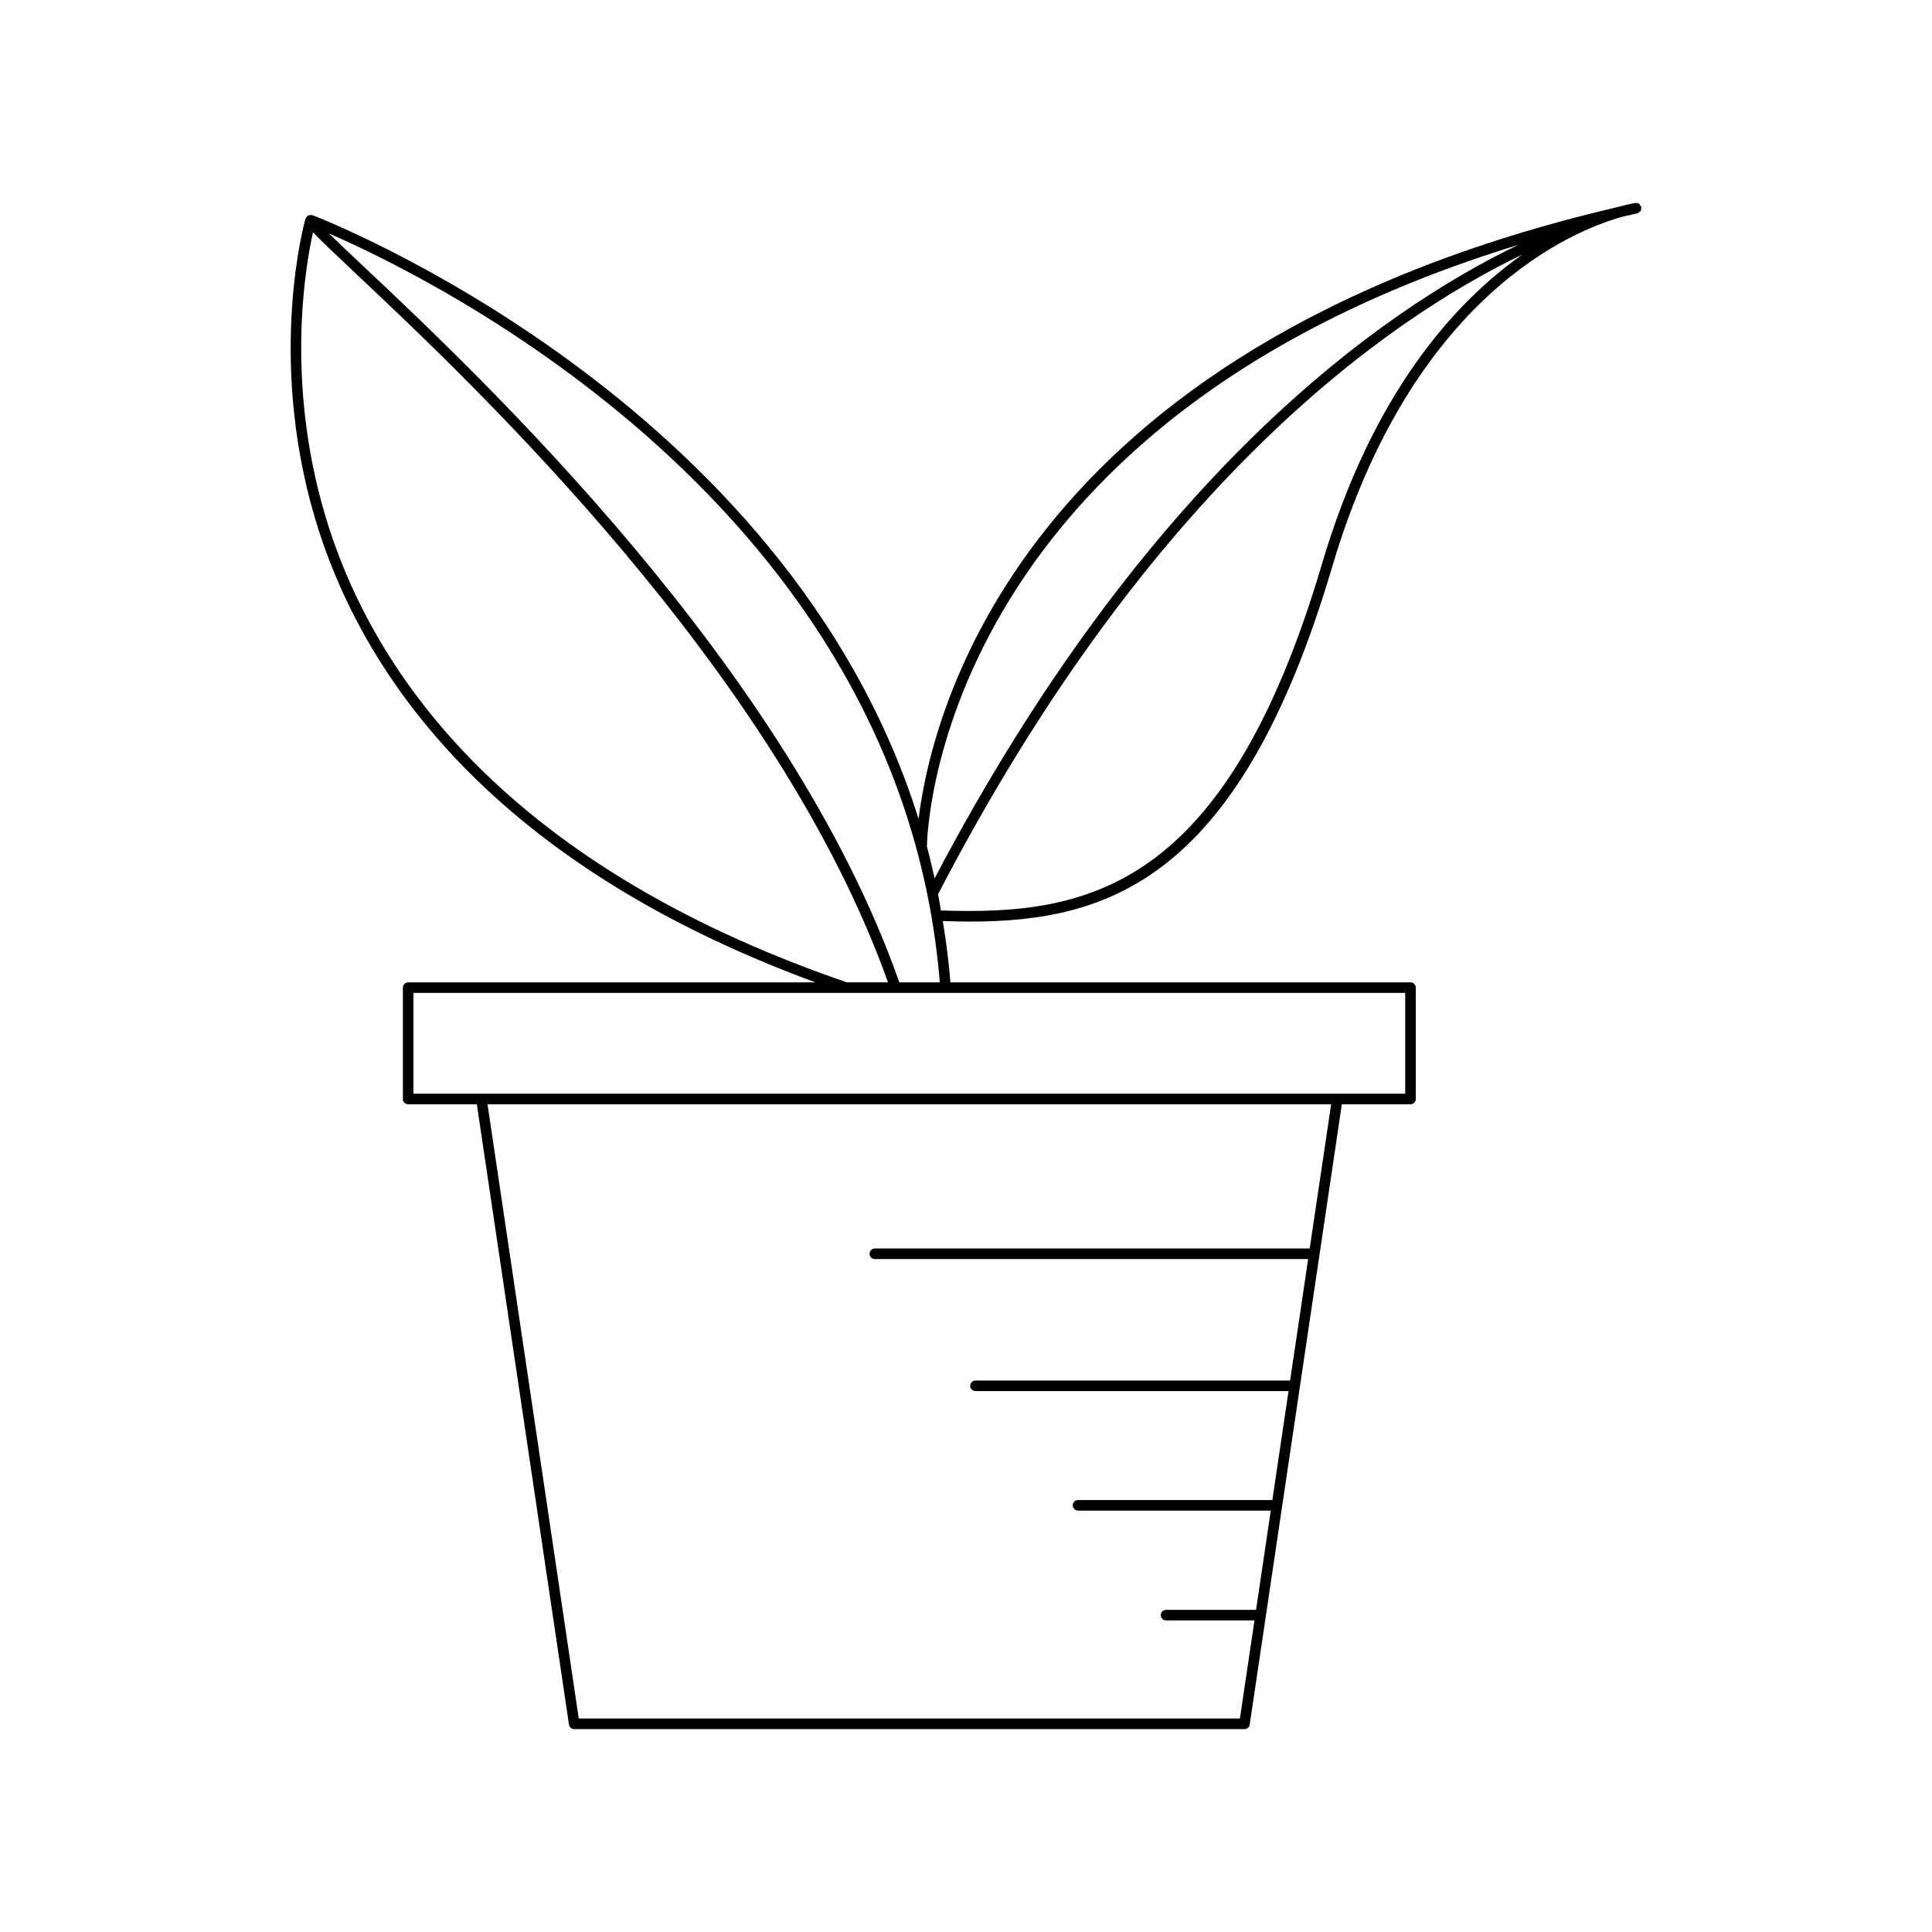 <?xml version="1.0" encoding="UTF-8"?>
<!-- Uploaded to: ICON Repo, www.svgrepo.com, Generator: ICON Repo Mixer Tools -->
<svg fill="#000000" width="800px" height="800px" version="1.1" viewBox="144 144 512 512" xmlns="http://www.w3.org/2000/svg">
 <path d="m578.98 198.93c-0.039-0.223-0.211-0.363-0.34-0.535-0.086-0.113-0.109-0.266-0.223-0.348-0.289-0.211-0.645-0.316-1-0.262-0.07 0.012-1.004 0.156-2.594 0.543-0.75 0.176-1.66 0.406-2.719 0.691-158.29 37.105-181.33 134.59-184.67 162.02-34.977-111.73-159.24-159.49-160.65-160.02-0.023-0.008-0.047 0.012-0.074 0.004-0.035-0.012-0.055-0.043-0.09-0.055-0.207-0.047-0.375 0.055-0.562 0.09-0.129 0.023-0.27-0.039-0.391 0.02-0.02 0.008-0.02 0.035-0.039 0.047-0.227 0.125-0.355 0.348-0.484 0.582-0.051 0.09-0.164 0.133-0.195 0.234-0.105 0.355-10.188 36.086 2.41 79.008 11.297 38.488 43.586 90.625 132.74 123.39h-107.93c-0.773 0-1.398 0.625-1.398 1.398v29.516c0 0.773 0.625 1.398 1.398 1.398h18.199l24.418 164.38c0.105 0.688 0.691 1.195 1.387 1.195h177.63c0.695 0 1.281-0.508 1.383-1.195l24.414-164.38h18.199c0.773 0 1.398-0.625 1.398-1.398v-29.516c0-0.773-0.625-1.398-1.398-1.398h-121.92c-0.449-5.555-1.164-10.949-2.031-16.254 2.387 0.078 4.773 0.145 7.144 0.145 36.922 0 71.562-11.219 96.008-93.883 21.359-72.23 63.977-89.316 76.957-92.91 1.305-0.305 2.629-0.605 3.957-0.898 0.211-0.047 0.332-0.215 0.492-0.336 0.109-0.086 0.258-0.117 0.336-0.23 0.137-0.195 0.145-0.438 0.168-0.68 0.012-0.117 0.102-0.207 0.082-0.328 0-0.008-0.008-0.008-0.008-0.016 0-0.008 0.004-0.012 0.004-0.02zm-189.33 169.41c-0.012-1.184 1.125-111.74 156.74-159.46-36.309 17.438-98.625 61.184-154.71 167.9-0.637-2.836-1.289-5.656-2.035-8.418-0.004-0.008 0.008-0.012 0.008-0.023zm3.406 35.996h-10.727c-29.469-83.852-111.33-160.9-142.23-189.97-3.461-3.254-6.629-6.242-8.93-8.5 27.41 11.887 151.59 72.551 161.89 198.47zm-162.97-124.05c-10.398-35.312-5.176-65.605-3.137-74.73 1.832 1.957 5.168 5.133 11.238 10.844 30.648 28.836 111.62 105.09 141.14 187.93h-10.906c-93.602-32.137-126.9-85.188-138.34-124.05zm261 194.58h-115.25c-0.773 0-1.398 0.625-1.398 1.398 0 0.773 0.625 1.398 1.398 1.398h114.84l-4.785 32.188h-83.383c-0.773 0-1.398 0.625-1.398 1.398 0 0.773 0.625 1.398 1.398 1.398h82.969l-4.289 28.879h-51.5c-0.773 0-1.398 0.625-1.398 1.398 0 0.773 0.625 1.398 1.398 1.398h51.082l-3.906 26.309h-23.852c-0.773 0-1.398 0.625-1.398 1.398 0 0.773 0.625 1.398 1.398 1.398h23.438l-3.863 25.988h-175.21l-24.18-162.77h223.57zm25.305-67.734v26.715h-262.83v-26.715zm-22.086-113.58c-25.574 86.488-62.316 93.059-100.96 91.73-0.254-1.43-0.465-2.887-0.75-4.301 56.148-108.23 118.7-152.15 154.86-169.53-17.914 12.637-39.719 36.664-53.152 82.102z"/>
</svg>